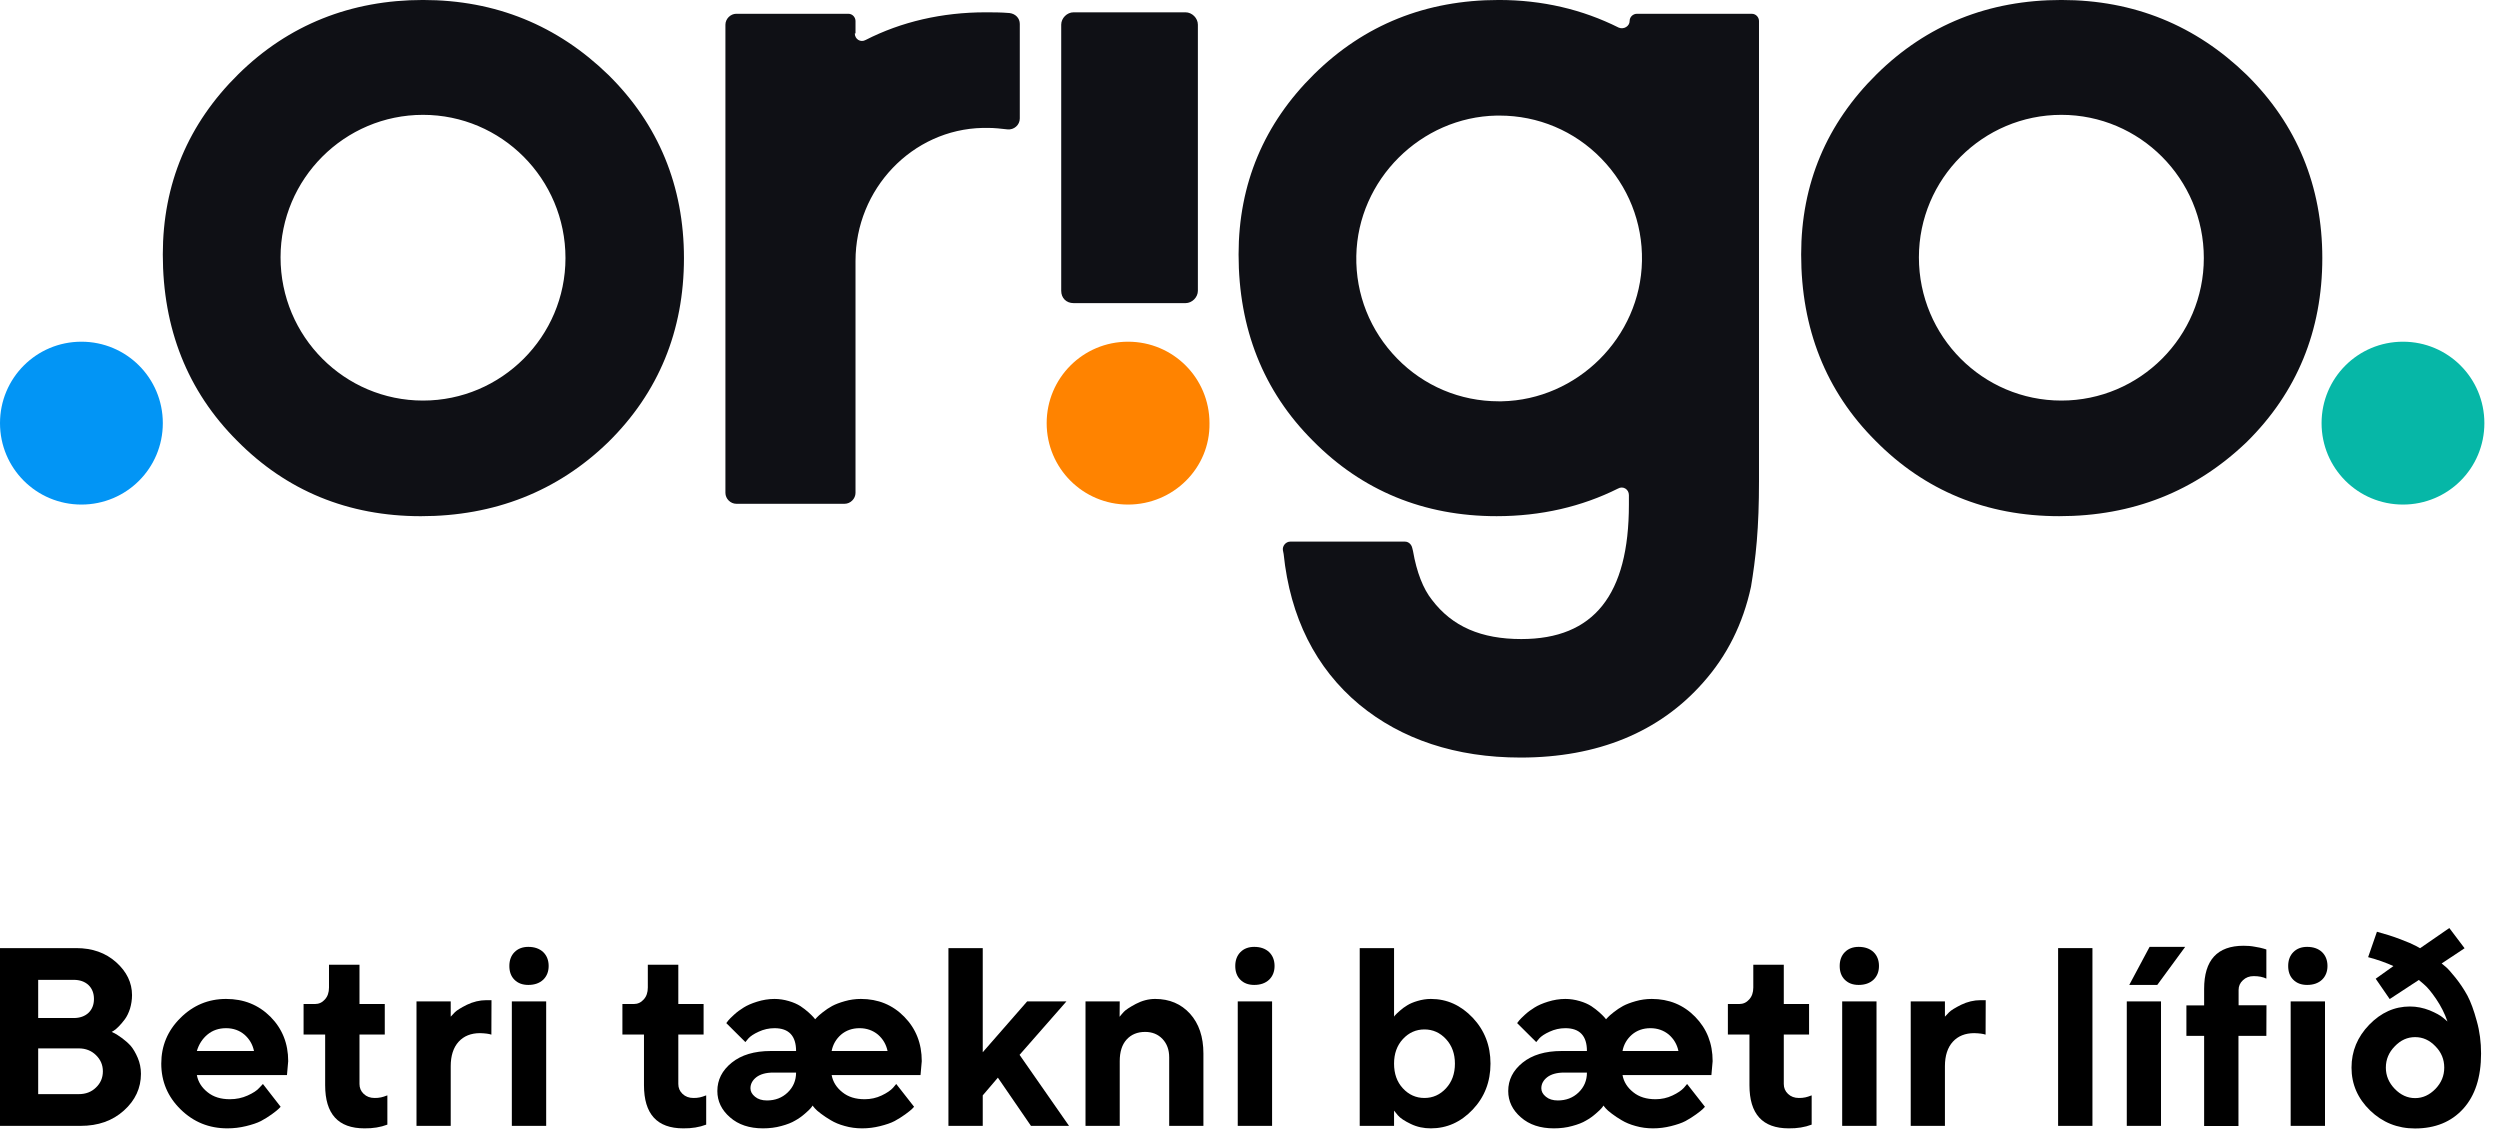 <svg width="132" height="60" viewBox="0 0 132 60" fill="none" xmlns="http://www.w3.org/2000/svg">
<path d="M59.562 26.641C57.183 26.641 55.264 24.722 55.264 22.342C55.264 19.962 57.183 18.042 59.562 18.042C61.942 18.042 63.861 19.962 63.861 22.342C63.899 24.722 61.942 26.641 59.562 26.641Z" fill="#FF8300"/>
<path d="M126.877 26.641C124.498 26.641 122.579 24.722 122.579 22.342C122.579 19.962 124.498 18.042 126.877 18.042C129.256 18.042 131.175 19.962 131.175 22.342C131.175 24.722 129.256 26.641 126.877 26.641Z" fill="#06B7A7"/>
<path d="M4.298 26.641C1.919 26.641 0 24.722 0 22.342C0 19.962 1.919 18.042 4.298 18.042C6.678 18.042 8.597 19.962 8.597 22.342C8.597 24.722 6.678 26.641 4.298 26.641Z" fill="#0295F5"/>
<path fill-rule="evenodd" clip-rule="evenodd" d="M22.335 6.064C18.19 6.064 14.813 9.442 14.813 13.588C14.813 17.772 18.19 21.15 22.335 21.15C26.48 21.15 29.857 17.772 29.857 13.626C29.857 9.442 26.48 6.064 22.335 6.064ZM22.22 27.255C18.382 27.255 15.12 25.911 12.51 23.262C9.901 20.652 8.596 17.351 8.596 13.435C8.596 9.712 9.939 6.525 12.587 3.915C15.235 1.305 18.536 -0.001 22.335 -0.001C26.173 -0.001 29.435 1.343 32.121 3.953C34.77 6.564 36.113 9.827 36.113 13.627C36.113 17.466 34.77 20.729 32.121 23.339C29.435 25.95 26.096 27.255 22.22 27.255ZM108.84 6.064C104.695 6.064 101.318 9.442 101.318 13.588C101.318 17.772 104.695 21.15 108.84 21.15C112.985 21.15 116.362 17.772 116.362 13.626C116.362 9.442 112.985 6.064 108.84 6.064ZM108.725 27.254C104.887 27.254 101.625 25.911 99.015 23.262C96.405 20.651 95.101 17.35 95.101 13.435C95.101 9.711 96.444 6.525 99.092 3.914C101.74 1.304 105.002 -0.001 108.84 -0.001C112.678 -0.001 115.94 1.343 118.626 3.953C121.274 6.563 122.618 9.826 122.618 13.627C122.618 17.465 121.274 20.728 118.626 23.339C115.901 25.949 112.601 27.254 108.725 27.254ZM56.032 15.353V1.303C56.032 0.957 56.34 0.65 56.685 0.65H62.595C62.941 0.65 63.248 0.957 63.248 1.303V15.353C63.248 15.698 62.941 16.005 62.595 16.005H56.685C56.301 16.005 56.032 15.737 56.032 15.353ZM79.02 6.103C75.029 6.18 71.69 9.481 71.613 13.512C71.575 15.546 72.343 17.466 73.763 18.924C75.183 20.383 77.101 21.189 79.135 21.189H79.289C83.28 21.112 86.619 17.811 86.696 13.78C86.734 11.746 85.967 9.826 84.547 8.368C83.127 6.909 81.208 6.103 79.174 6.103H79.02ZM80.287 39.999C76.872 39.999 73.993 39.039 71.767 37.197C69.465 35.277 68.121 32.59 67.776 29.25L67.738 29.058C67.699 28.828 67.891 28.598 68.121 28.598H74.185C74.377 28.598 74.531 28.751 74.569 28.943L74.607 29.097C74.799 30.21 75.145 31.093 75.605 31.669C76.68 33.089 78.215 33.742 80.326 33.742C84.163 33.742 86.006 31.4 86.006 26.64V26.141C86.006 25.834 85.699 25.642 85.43 25.796C83.511 26.755 81.362 27.254 79.021 27.254C75.183 27.254 71.921 25.911 69.311 23.262C66.701 20.651 65.397 17.35 65.397 13.435C65.397 9.711 66.74 6.525 69.388 3.914C72.036 1.304 75.298 -0.001 79.136 -0.001C81.439 -0.001 83.549 0.498 85.468 1.458C85.737 1.573 86.044 1.381 86.044 1.112C86.044 0.882 86.236 0.728 86.428 0.728H92.492C92.722 0.728 92.875 0.92 92.875 1.112V25.412C92.875 26.602 92.837 27.638 92.76 28.559C92.683 29.481 92.568 30.287 92.453 30.978C92.031 32.936 91.187 34.625 89.92 36.045C87.618 38.655 84.355 39.999 80.287 39.999ZM45.133 1.763C45.133 2.071 45.44 2.263 45.709 2.109C47.589 1.149 49.738 0.65 52.041 0.65C52.425 0.65 52.847 0.65 53.307 0.689C53.614 0.727 53.845 0.957 53.845 1.264V6.255C53.845 6.6 53.538 6.869 53.192 6.831C52.847 6.792 52.502 6.754 52.194 6.754H51.888C48.165 6.831 45.171 9.978 45.171 13.779V26.024C45.171 26.332 44.903 26.6 44.596 26.6H38.877C38.57 26.6 38.302 26.332 38.302 26.024V1.303C38.302 0.996 38.57 0.727 38.877 0.727H44.596H44.788C45.018 0.727 45.171 0.919 45.171 1.111V1.763H45.133Z" fill="#0F1015"/>
<path d="M4.254 59.446C5.184 59.446 5.943 59.178 6.545 58.634C7.141 58.098 7.442 57.45 7.442 56.697C7.442 56.396 7.383 56.114 7.272 55.853C7.16 55.591 7.036 55.382 6.905 55.224C6.768 55.074 6.611 54.936 6.434 54.806C6.251 54.675 6.126 54.596 6.061 54.563C5.995 54.531 5.936 54.504 5.897 54.485L6.008 54.419C6.074 54.38 6.165 54.301 6.27 54.197C6.375 54.092 6.486 53.961 6.597 53.811C6.702 53.667 6.794 53.477 6.866 53.254C6.931 53.032 6.971 52.79 6.971 52.541C6.971 51.886 6.689 51.304 6.133 50.806C5.576 50.309 4.876 50.06 4.025 50.06H0V59.446H4.254ZM2.016 57.77V55.355H4.156C4.523 55.355 4.824 55.473 5.066 55.709C5.308 55.944 5.432 56.226 5.432 56.566C5.432 56.907 5.308 57.194 5.066 57.423C4.824 57.659 4.523 57.77 4.156 57.77H2.016ZM3.888 51.736C4.215 51.736 4.477 51.828 4.673 52.011C4.863 52.194 4.961 52.443 4.961 52.744C4.961 53.051 4.863 53.294 4.673 53.477C4.477 53.66 4.215 53.752 3.888 53.752H2.016V51.736H3.888Z" fill="black"/>
<path d="M15.152 56.763L15.217 56.029C15.217 55.093 14.903 54.315 14.281 53.686C13.653 53.058 12.874 52.744 11.938 52.744C10.996 52.744 10.191 53.084 9.523 53.752C8.849 54.419 8.515 55.224 8.515 56.16C8.515 57.103 8.856 57.908 9.536 58.575C10.217 59.243 11.035 59.577 12.004 59.577C12.344 59.577 12.671 59.538 12.992 59.459C13.313 59.38 13.575 59.295 13.777 59.191C13.974 59.086 14.164 58.968 14.347 58.837C14.524 58.706 14.641 58.615 14.694 58.562L14.818 58.438L13.882 57.234L13.692 57.437C13.575 57.574 13.365 57.712 13.077 57.842C12.789 57.973 12.475 58.039 12.135 58.039C11.663 58.039 11.271 57.921 10.963 57.672C10.649 57.423 10.459 57.123 10.394 56.763H15.152ZM11.938 54.288C12.318 54.288 12.645 54.406 12.907 54.629C13.169 54.858 13.339 55.146 13.411 55.493H10.394C10.498 55.139 10.688 54.845 10.957 54.622C11.225 54.4 11.552 54.288 11.938 54.288Z" fill="black"/>
<path d="M17.371 52.142C17.371 52.403 17.299 52.613 17.155 52.77C17.011 52.934 16.834 53.012 16.631 53.012H16.029V54.622H17.168V57.299C17.168 58.818 17.855 59.577 19.243 59.577C19.688 59.583 20.093 59.518 20.453 59.38V57.836L20.375 57.862C20.316 57.888 20.231 57.914 20.12 57.941C20.008 57.967 19.897 57.973 19.779 57.973C19.544 57.973 19.354 57.901 19.203 57.757C19.053 57.613 18.981 57.443 18.981 57.234V54.622H20.316V53.012H18.981V50.937H17.371V52.142Z" fill="black"/>
<path d="M25.951 52.809H25.683C25.323 52.809 24.983 52.894 24.655 53.051C24.328 53.215 24.119 53.346 24.02 53.444C23.929 53.542 23.85 53.621 23.798 53.68V52.875H21.991V59.446H23.798V56.298C23.798 55.735 23.942 55.303 24.217 55.002C24.492 54.701 24.871 54.55 25.343 54.55C25.611 54.557 25.814 54.583 25.945 54.629L25.951 52.809Z" fill="black"/>
<path d="M28.838 52.875H27.025V59.446H28.838V52.875ZM28.969 51.003C28.969 50.702 28.87 50.453 28.681 50.27C28.484 50.087 28.222 49.995 27.895 49.995C27.594 49.995 27.352 50.087 27.169 50.27C26.985 50.453 26.894 50.702 26.894 51.003C26.894 51.304 26.979 51.546 27.162 51.729C27.345 51.913 27.588 52.004 27.895 52.004C28.222 52.004 28.484 51.913 28.681 51.729C28.87 51.546 28.969 51.304 28.969 51.003Z" fill="black"/>
<path d="M34.205 52.142C34.205 52.403 34.133 52.613 33.989 52.77C33.845 52.934 33.668 53.012 33.465 53.012H32.863V54.622H34.002V57.299C34.002 58.818 34.689 59.577 36.077 59.577C36.522 59.583 36.927 59.518 37.287 59.38V57.836L37.209 57.862C37.15 57.888 37.065 57.914 36.954 57.941C36.842 57.967 36.731 57.973 36.613 57.973C36.378 57.973 36.188 57.901 36.037 57.757C35.887 57.613 35.815 57.443 35.815 57.234V54.622H37.15V53.012H35.815V50.937H34.205V52.142Z" fill="black"/>
<path d="M40.894 52.744C40.58 52.744 40.272 52.796 39.977 52.888C39.683 52.979 39.447 53.084 39.27 53.195C39.087 53.307 38.917 53.431 38.76 53.575C38.603 53.719 38.498 53.824 38.452 53.883C38.407 53.941 38.374 53.987 38.348 54.02L39.356 55.022L39.513 54.832C39.617 54.714 39.801 54.59 40.062 54.472C40.318 54.354 40.593 54.288 40.894 54.288C41.653 54.288 42.033 54.694 42.033 55.493H40.697C39.827 55.493 39.14 55.702 38.636 56.108C38.125 56.52 37.876 57.018 37.876 57.607C37.876 58.144 38.099 58.608 38.544 58.994C38.989 59.387 39.572 59.577 40.285 59.577C40.625 59.577 40.953 59.538 41.254 59.453C41.555 59.374 41.803 59.276 41.987 59.164C42.177 59.06 42.347 58.935 42.504 58.798C42.661 58.661 42.766 58.562 42.805 58.51C42.851 58.458 42.883 58.412 42.903 58.373L43.014 58.51C43.08 58.589 43.191 58.687 43.348 58.804C43.499 58.922 43.675 59.034 43.872 59.151C44.068 59.269 44.31 59.374 44.605 59.453C44.899 59.538 45.207 59.577 45.521 59.577C45.842 59.577 46.156 59.538 46.47 59.459C46.784 59.38 47.04 59.295 47.236 59.191C47.432 59.086 47.615 58.968 47.799 58.837C47.975 58.706 48.093 58.615 48.146 58.562L48.264 58.438L47.321 57.234L47.151 57.437C47.026 57.574 46.824 57.712 46.549 57.842C46.274 57.973 45.973 58.039 45.652 58.039C45.181 58.039 44.788 57.921 44.48 57.672C44.166 57.423 43.977 57.123 43.911 56.763H48.604L48.669 56.029C48.669 55.093 48.362 54.315 47.746 53.686C47.131 53.058 46.365 52.744 45.456 52.744C45.168 52.744 44.88 52.783 44.605 52.862C44.33 52.94 44.107 53.025 43.937 53.117C43.767 53.209 43.603 53.32 43.446 53.444C43.289 53.569 43.191 53.654 43.145 53.706C43.099 53.758 43.067 53.791 43.041 53.817L42.949 53.706C42.89 53.641 42.798 53.549 42.681 53.444C42.563 53.339 42.419 53.228 42.262 53.123C42.098 53.019 41.895 52.927 41.646 52.855C41.398 52.783 41.149 52.744 40.894 52.744ZM45.384 54.288C45.763 54.288 46.09 54.406 46.359 54.629C46.621 54.858 46.791 55.146 46.863 55.493H43.911C43.977 55.146 44.147 54.858 44.408 54.629C44.67 54.406 44.998 54.288 45.384 54.288ZM40.495 58.104C40.233 58.104 40.023 58.039 39.866 57.908C39.703 57.777 39.624 57.626 39.624 57.463C39.624 57.234 39.729 57.037 39.938 56.874C40.148 56.717 40.442 56.632 40.828 56.632H42.033C42.033 57.05 41.882 57.404 41.587 57.685C41.293 57.967 40.926 58.104 40.495 58.104Z" fill="black"/>
<path d="M52.688 56.9L54.435 59.446H56.445L53.833 55.696L56.307 52.875H54.233L51.889 55.558V50.06H50.077V59.446H51.889V57.836L52.688 56.9Z" fill="black"/>
<path d="M59.122 52.875H57.315V59.446H59.122V56.029C59.122 55.538 59.24 55.159 59.482 54.891C59.724 54.622 60.051 54.485 60.464 54.485C60.837 54.485 61.144 54.609 61.38 54.858C61.615 55.107 61.733 55.427 61.733 55.827V59.446H63.54V55.624C63.54 54.747 63.304 54.046 62.833 53.523C62.362 53.006 61.746 52.744 60.994 52.744C60.64 52.744 60.3 52.835 59.973 53.006C59.645 53.182 59.436 53.32 59.338 53.425C59.246 53.529 59.168 53.614 59.115 53.686L59.122 52.875Z" fill="black"/>
<path d="M67.166 52.875H65.353V59.446H67.166V52.875ZM67.297 51.003C67.297 50.702 67.198 50.453 67.009 50.27C66.812 50.087 66.55 49.995 66.223 49.995C65.922 49.995 65.68 50.087 65.497 50.27C65.314 50.453 65.222 50.702 65.222 51.003C65.222 51.304 65.307 51.546 65.49 51.729C65.674 51.913 65.916 52.004 66.223 52.004C66.55 52.004 66.812 51.913 67.009 51.729C67.198 51.546 67.297 51.304 67.297 51.003Z" fill="black"/>
<path d="M75.55 52.744C75.308 52.744 75.072 52.783 74.85 52.849C74.627 52.914 74.444 52.992 74.306 53.078C74.162 53.163 74.031 53.261 73.914 53.366C73.796 53.47 73.717 53.542 73.685 53.582C73.645 53.621 73.619 53.654 73.606 53.68V50.06H71.793V59.446H73.606V58.641L73.802 58.883C73.933 59.04 74.169 59.191 74.496 59.348C74.823 59.505 75.17 59.577 75.55 59.577C76.394 59.577 77.127 59.25 77.756 58.589C78.384 57.928 78.698 57.116 78.698 56.16C78.698 55.205 78.384 54.4 77.762 53.739C77.134 53.078 76.401 52.744 75.55 52.744ZM75.21 57.973C74.765 57.973 74.385 57.803 74.071 57.463C73.757 57.123 73.606 56.691 73.606 56.16C73.606 55.637 73.757 55.205 74.071 54.864C74.385 54.524 74.765 54.354 75.21 54.354C75.655 54.354 76.034 54.524 76.349 54.864C76.663 55.205 76.82 55.637 76.82 56.16C76.82 56.691 76.663 57.123 76.349 57.463C76.034 57.803 75.655 57.973 75.21 57.973Z" fill="black"/>
<path d="M82.651 52.744C82.337 52.744 82.03 52.796 81.735 52.888C81.441 52.979 81.205 53.084 81.028 53.195C80.845 53.307 80.675 53.431 80.518 53.575C80.361 53.719 80.256 53.824 80.21 53.883C80.164 53.941 80.132 53.987 80.105 54.02L81.113 55.022L81.27 54.832C81.375 54.714 81.558 54.59 81.82 54.472C82.075 54.354 82.35 54.288 82.651 54.288C83.411 54.288 83.79 54.694 83.79 55.493H82.455C81.585 55.493 80.897 55.702 80.393 56.108C79.883 56.52 79.634 57.018 79.634 57.607C79.634 58.144 79.857 58.608 80.302 58.994C80.747 59.387 81.329 59.577 82.043 59.577C82.383 59.577 82.71 59.538 83.011 59.453C83.312 59.374 83.561 59.276 83.744 59.164C83.934 59.06 84.104 58.935 84.261 58.798C84.419 58.661 84.523 58.562 84.563 58.51C84.608 58.458 84.641 58.412 84.661 58.373L84.772 58.51C84.838 58.589 84.949 58.687 85.106 58.804C85.256 58.922 85.433 59.034 85.629 59.151C85.826 59.269 86.068 59.374 86.362 59.453C86.657 59.538 86.965 59.577 87.279 59.577C87.6 59.577 87.914 59.538 88.228 59.459C88.542 59.38 88.797 59.295 88.994 59.191C89.19 59.086 89.373 58.968 89.556 58.837C89.733 58.706 89.851 58.615 89.903 58.562L90.021 58.438L89.079 57.234L88.909 57.437C88.784 57.574 88.581 57.712 88.306 57.842C88.031 57.973 87.73 58.039 87.41 58.039C86.939 58.039 86.546 57.921 86.238 57.672C85.924 57.423 85.734 57.123 85.669 56.763H90.362L90.427 56.029C90.427 55.093 90.119 54.315 89.504 53.686C88.889 53.058 88.123 52.744 87.213 52.744C86.925 52.744 86.637 52.783 86.362 52.862C86.088 52.94 85.865 53.025 85.695 53.117C85.525 53.209 85.361 53.32 85.204 53.444C85.047 53.569 84.949 53.654 84.903 53.706C84.857 53.758 84.824 53.791 84.798 53.817L84.707 53.706C84.648 53.641 84.556 53.549 84.438 53.444C84.32 53.339 84.176 53.228 84.019 53.123C83.856 53.019 83.653 52.927 83.404 52.855C83.155 52.783 82.907 52.744 82.651 52.744ZM87.141 54.288C87.521 54.288 87.848 54.406 88.117 54.629C88.378 54.858 88.549 55.146 88.621 55.493H85.669C85.734 55.146 85.904 54.858 86.166 54.629C86.428 54.406 86.755 54.288 87.141 54.288ZM82.252 58.104C81.99 58.104 81.781 58.039 81.624 57.908C81.46 57.777 81.382 57.626 81.382 57.463C81.382 57.234 81.486 57.037 81.696 56.874C81.905 56.717 82.2 56.632 82.586 56.632H83.79C83.79 57.05 83.64 57.404 83.345 57.685C83.051 57.967 82.684 58.104 82.252 58.104Z" fill="black"/>
<path d="M92.574 52.142C92.574 52.403 92.502 52.613 92.358 52.77C92.214 52.934 92.037 53.012 91.834 53.012H91.232V54.622H92.371V57.299C92.371 58.818 93.058 59.577 94.446 59.577C94.891 59.583 95.296 59.518 95.656 59.38V57.836L95.578 57.862C95.519 57.888 95.434 57.914 95.323 57.941C95.212 57.967 95.1 57.973 94.982 57.973C94.747 57.973 94.557 57.901 94.406 57.757C94.256 57.613 94.184 57.443 94.184 57.234V54.622H95.519V53.012H94.184V50.937H92.574V52.142Z" fill="black"/>
<path d="M99.08 52.875H97.267V59.446H99.08V52.875ZM99.21 51.003C99.21 50.702 99.112 50.453 98.922 50.27C98.726 50.087 98.464 49.995 98.137 49.995C97.836 49.995 97.594 50.087 97.411 50.27C97.227 50.453 97.136 50.702 97.136 51.003C97.136 51.304 97.221 51.546 97.404 51.729C97.587 51.913 97.829 52.004 98.137 52.004C98.464 52.004 98.726 51.913 98.922 51.729C99.112 51.546 99.21 51.304 99.21 51.003Z" fill="black"/>
<path d="M104.846 52.809H104.577C104.217 52.809 103.877 52.894 103.55 53.051C103.223 53.215 103.013 53.346 102.915 53.444C102.823 53.542 102.745 53.621 102.692 53.68V52.875H100.886V59.446H102.692V56.298C102.692 55.735 102.836 55.303 103.111 55.002C103.386 54.701 103.766 54.55 104.237 54.55C104.505 54.557 104.708 54.583 104.839 54.629L104.846 52.809Z" fill="black"/>
<path d="M110.481 50.06H108.668V59.446H110.481V50.06Z" fill="black"/>
<path d="M112.425 52.004H113.904L115.377 49.995H113.498L112.425 52.004ZM114.101 52.875H112.294V59.446H114.101V52.875Z" fill="black"/>
<path d="M119.67 53.078H118.198V52.273C118.198 52.07 118.27 51.9 118.427 51.755C118.577 51.611 118.767 51.539 118.996 51.539C119.265 51.539 119.487 51.585 119.664 51.67V50.132L119.52 50.087C119.415 50.054 119.258 50.021 119.055 49.988C118.859 49.949 118.656 49.936 118.46 49.936C117.072 49.936 116.378 50.695 116.378 52.214V53.084H115.442V54.694H116.378V59.453H118.191V54.694H119.664L119.67 53.078Z" fill="black"/>
<path d="M122.76 52.875H120.947V59.446H122.76V52.875ZM122.891 51.003C122.891 50.702 122.792 50.453 122.603 50.27C122.406 50.087 122.145 49.995 121.817 49.995C121.516 49.995 121.274 50.087 121.091 50.27C120.907 50.453 120.816 50.702 120.816 51.003C120.816 51.304 120.901 51.546 121.084 51.729C121.267 51.913 121.51 52.004 121.817 52.004C122.145 52.004 122.406 51.913 122.603 51.729C122.792 51.546 122.891 51.304 122.891 51.003Z" fill="black"/>
<path d="M129.226 53.935L128.997 53.739C128.853 53.614 128.611 53.483 128.284 53.346C127.95 53.215 127.603 53.143 127.243 53.143C126.432 53.143 125.718 53.464 125.096 54.105C124.475 54.747 124.16 55.499 124.16 56.37C124.16 57.247 124.488 57.999 125.142 58.634C125.797 59.263 126.582 59.583 127.511 59.583C128.578 59.583 129.429 59.236 130.058 58.543C130.686 57.849 131 56.88 131 55.63C131 55.028 130.928 54.452 130.771 53.902C130.62 53.346 130.457 52.901 130.28 52.567C130.097 52.233 129.887 51.919 129.652 51.625C129.41 51.324 129.239 51.134 129.141 51.055C129.05 50.977 128.971 50.911 128.919 50.872L130.13 50.067L129.324 49L127.78 50.067L127.544 49.936C127.387 49.851 127.112 49.733 126.733 49.589C126.353 49.445 125.941 49.314 125.502 49.196L125.037 50.538C125.528 50.669 125.973 50.826 126.373 51.009L125.437 51.677L126.176 52.75L127.714 51.742L127.983 51.971C128.166 52.122 128.382 52.384 128.631 52.75C128.879 53.117 129.082 53.51 129.226 53.935ZM129.056 56.37C129.056 56.795 128.906 57.168 128.591 57.495C128.277 57.816 127.924 57.98 127.518 57.98C127.112 57.98 126.759 57.816 126.445 57.495C126.13 57.168 125.973 56.795 125.973 56.37C125.973 55.938 126.13 55.565 126.445 55.244C126.759 54.917 127.112 54.76 127.518 54.76C127.924 54.76 128.277 54.917 128.591 55.244C128.906 55.565 129.056 55.938 129.056 56.37Z" fill="black"/>
</svg>
